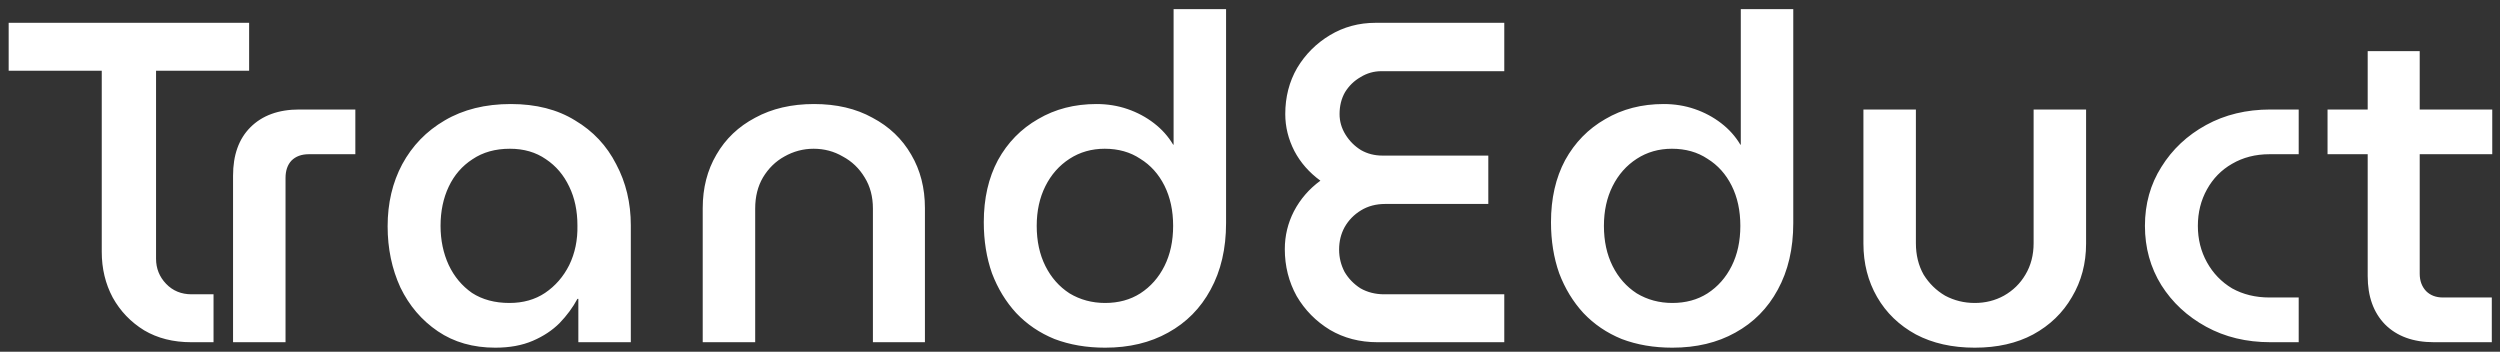 <svg width="263" height="37" viewBox="0 0 263 37" fill="none" xmlns="http://www.w3.org/2000/svg">
<rect x="0" y="0" width="263" height="37" fill="#333333" stroke="none"/>
<path d="M20.112 36C18.224 36 16.576 35.584 15.168 34.752C13.76 33.888 12.656 32.736 11.856 31.296C11.088 29.856 10.704 28.256 10.704 26.496V7.44H0.912V2.4H26.208V7.44H16.416V27.216C16.416 28.24 16.768 29.12 17.472 29.856C18.176 30.592 19.072 30.96 20.16 30.96H22.464V36H20.112ZM24.517 36V18.48C24.517 16.304 25.125 14.608 26.341 13.392C27.59 12.144 29.302 11.52 31.477 11.52H37.382V16.224H32.486C31.718 16.224 31.11 16.448 30.662 16.896C30.245 17.344 30.038 17.952 30.038 18.72V36H24.517ZM52.105 36.576C49.77 36.576 47.754 36 46.057 34.848C44.361 33.696 43.05 32.16 42.121 30.24C41.225 28.288 40.778 26.144 40.778 23.808C40.778 21.376 41.289 19.2 42.313 17.28C43.37 15.328 44.858 13.792 46.778 12.672C48.73 11.52 51.05 10.944 53.737 10.944C56.394 10.944 58.65 11.52 60.505 12.672C62.394 13.792 63.834 15.328 64.826 17.28C65.85 19.2 66.362 21.344 66.362 23.712V36H60.842V31.44H60.745C60.266 32.336 59.642 33.184 58.873 33.984C58.105 34.752 57.161 35.376 56.041 35.856C54.922 36.336 53.609 36.576 52.105 36.576ZM53.593 31.872C55.033 31.872 56.282 31.52 57.337 30.816C58.425 30.08 59.273 29.104 59.882 27.888C60.489 26.64 60.778 25.248 60.745 23.712C60.745 22.176 60.458 20.816 59.882 19.632C59.306 18.416 58.489 17.456 57.434 16.752C56.377 16.016 55.114 15.648 53.642 15.648C52.105 15.648 50.794 16.016 49.706 16.752C48.617 17.456 47.785 18.416 47.209 19.632C46.633 20.848 46.346 22.224 46.346 23.76C46.346 25.264 46.633 26.64 47.209 27.888C47.785 29.104 48.602 30.08 49.657 30.816C50.745 31.52 52.057 31.872 53.593 31.872ZM73.926 36V21.888C73.926 19.776 74.406 17.904 75.366 16.272C76.326 14.608 77.686 13.312 79.446 12.384C81.206 11.424 83.27 10.944 85.638 10.944C88.006 10.944 90.054 11.424 91.782 12.384C93.542 13.312 94.902 14.608 95.862 16.272C96.822 17.904 97.302 19.776 97.302 21.888V36H91.83V21.936C91.83 20.688 91.542 19.6 90.966 18.672C90.39 17.712 89.622 16.976 88.662 16.464C87.734 15.92 86.71 15.648 85.59 15.648C84.502 15.648 83.478 15.92 82.518 16.464C81.59 16.976 80.838 17.712 80.262 18.672C79.718 19.6 79.446 20.688 79.446 21.936V36H73.926ZM116.262 36.576C114.31 36.576 112.534 36.272 110.934 35.664C109.366 35.024 108.022 34.112 106.902 32.928C105.814 31.744 104.966 30.352 104.358 28.752C103.782 27.12 103.494 25.328 103.494 23.376C103.494 20.88 103.99 18.704 104.982 16.848C106.006 14.992 107.414 13.552 109.206 12.528C110.998 11.472 113.046 10.944 115.35 10.944C116.502 10.944 117.59 11.12 118.614 11.472C119.638 11.824 120.566 12.32 121.398 12.96C122.23 13.6 122.902 14.352 123.414 15.216H123.462V0.96H128.982V23.472C128.982 26.16 128.438 28.496 127.35 30.48C126.294 32.432 124.806 33.936 122.886 34.992C120.998 36.048 118.79 36.576 116.262 36.576ZM116.262 31.872C117.67 31.872 118.902 31.536 119.958 30.864C121.046 30.16 121.894 29.2 122.502 27.984C123.11 26.768 123.414 25.36 123.414 23.76C123.414 22.16 123.11 20.752 122.502 19.536C121.894 18.32 121.046 17.376 119.958 16.704C118.902 16 117.654 15.648 116.214 15.648C114.838 15.648 113.606 16 112.518 16.704C111.43 17.408 110.582 18.368 109.974 19.584C109.366 20.8 109.062 22.192 109.062 23.76C109.062 25.36 109.366 26.768 109.974 27.984C110.582 29.2 111.43 30.16 112.518 30.864C113.638 31.536 114.886 31.872 116.262 31.872ZM144.906 36C143.05 36 141.386 35.568 139.914 34.704C138.442 33.808 137.274 32.624 136.41 31.152C135.578 29.648 135.162 28 135.162 26.208C135.162 24.8 135.482 23.472 136.122 22.224C136.794 20.944 137.722 19.872 138.906 19.008C137.722 18.144 136.81 17.104 136.17 15.888C135.53 14.64 135.21 13.344 135.21 12C135.21 10.208 135.626 8.592 136.458 7.152C137.322 5.712 138.474 4.56 139.914 3.696C141.354 2.832 142.954 2.4 144.714 2.4H158.25V7.488H145.338C144.538 7.488 143.802 7.696 143.13 8.112C142.458 8.496 141.914 9.024 141.498 9.696C141.114 10.368 140.922 11.136 140.922 12C140.922 12.768 141.13 13.488 141.546 14.16C141.962 14.832 142.506 15.376 143.178 15.792C143.85 16.176 144.602 16.368 145.434 16.368H156.57V21.456H145.722C144.762 21.456 143.914 21.68 143.178 22.128C142.442 22.576 141.866 23.168 141.45 23.904C141.066 24.608 140.874 25.392 140.874 26.256C140.874 27.088 141.066 27.872 141.45 28.608C141.866 29.312 142.426 29.888 143.13 30.336C143.866 30.752 144.698 30.96 145.626 30.96H158.25V36H144.906ZM175.932 36.576C173.98 36.576 172.204 36.272 170.604 35.664C169.036 35.024 167.692 34.112 166.572 32.928C165.484 31.744 164.636 30.352 164.028 28.752C163.452 27.12 163.164 25.328 163.164 23.376C163.164 20.88 163.66 18.704 164.652 16.848C165.676 14.992 167.084 13.552 168.876 12.528C170.668 11.472 172.716 10.944 175.02 10.944C176.172 10.944 177.26 11.12 178.284 11.472C179.308 11.824 180.236 12.32 181.068 12.96C181.9 13.6 182.572 14.352 183.084 15.216H183.132V0.96H188.652V23.472C188.652 26.16 188.108 28.496 187.02 30.48C185.964 32.432 184.476 33.936 182.556 34.992C180.668 36.048 178.46 36.576 175.932 36.576ZM175.932 31.872C177.34 31.872 178.572 31.536 179.628 30.864C180.716 30.16 181.564 29.2 182.172 27.984C182.78 26.768 183.084 25.36 183.084 23.76C183.084 22.16 182.78 20.752 182.172 19.536C181.564 18.32 180.716 17.376 179.628 16.704C178.572 16 177.324 15.648 175.884 15.648C174.508 15.648 173.276 16 172.188 16.704C171.1 17.408 170.252 18.368 169.644 19.584C169.036 20.8 168.732 22.192 168.732 23.76C168.732 25.36 169.036 26.768 169.644 27.984C170.252 29.2 171.1 30.16 172.188 30.864C173.308 31.536 174.556 31.872 175.932 31.872ZM207.744 36.576C205.376 36.576 203.312 36.112 201.552 35.184C199.792 34.224 198.432 32.912 197.472 31.248C196.512 29.584 196.032 27.712 196.032 25.632V11.52H201.552V25.584C201.552 26.832 201.824 27.936 202.368 28.896C202.944 29.824 203.696 30.56 204.624 31.104C205.584 31.616 206.624 31.872 207.744 31.872C208.864 31.872 209.888 31.616 210.816 31.104C211.776 30.56 212.528 29.824 213.072 28.896C213.648 27.936 213.936 26.832 213.936 25.584V11.52H219.456V25.632C219.456 27.712 218.96 29.584 217.968 31.248C217.008 32.912 215.648 34.224 213.888 35.184C212.16 36.112 210.112 36.576 207.744 36.576ZM238.847 36C236.319 36 234.063 35.456 232.079 34.368C230.095 33.28 228.527 31.824 227.375 30C226.223 28.144 225.647 26.064 225.647 23.76C225.647 21.456 226.223 19.392 227.375 17.568C228.527 15.712 230.095 14.24 232.079 13.152C234.063 12.064 236.319 11.52 238.847 11.52H241.823V16.224H238.751C237.279 16.224 235.967 16.56 234.815 17.232C233.695 17.872 232.815 18.768 232.175 19.92C231.535 21.072 231.215 22.352 231.215 23.76C231.215 25.168 231.535 26.448 232.175 27.6C232.815 28.752 233.695 29.664 234.815 30.336C235.967 30.976 237.279 31.296 238.751 31.296H241.823V36H238.847ZM256.041 36C253.865 36 252.153 35.376 250.905 34.128C249.689 32.88 249.081 31.184 249.081 29.04V5.376H254.553V28.8C254.553 29.536 254.777 30.144 255.225 30.624C255.673 31.072 256.265 31.296 257.001 31.296H262.137V36H256.041ZM244.857 16.224V11.52H262.185V16.224H244.857Z" fill="white"/>
</svg>
